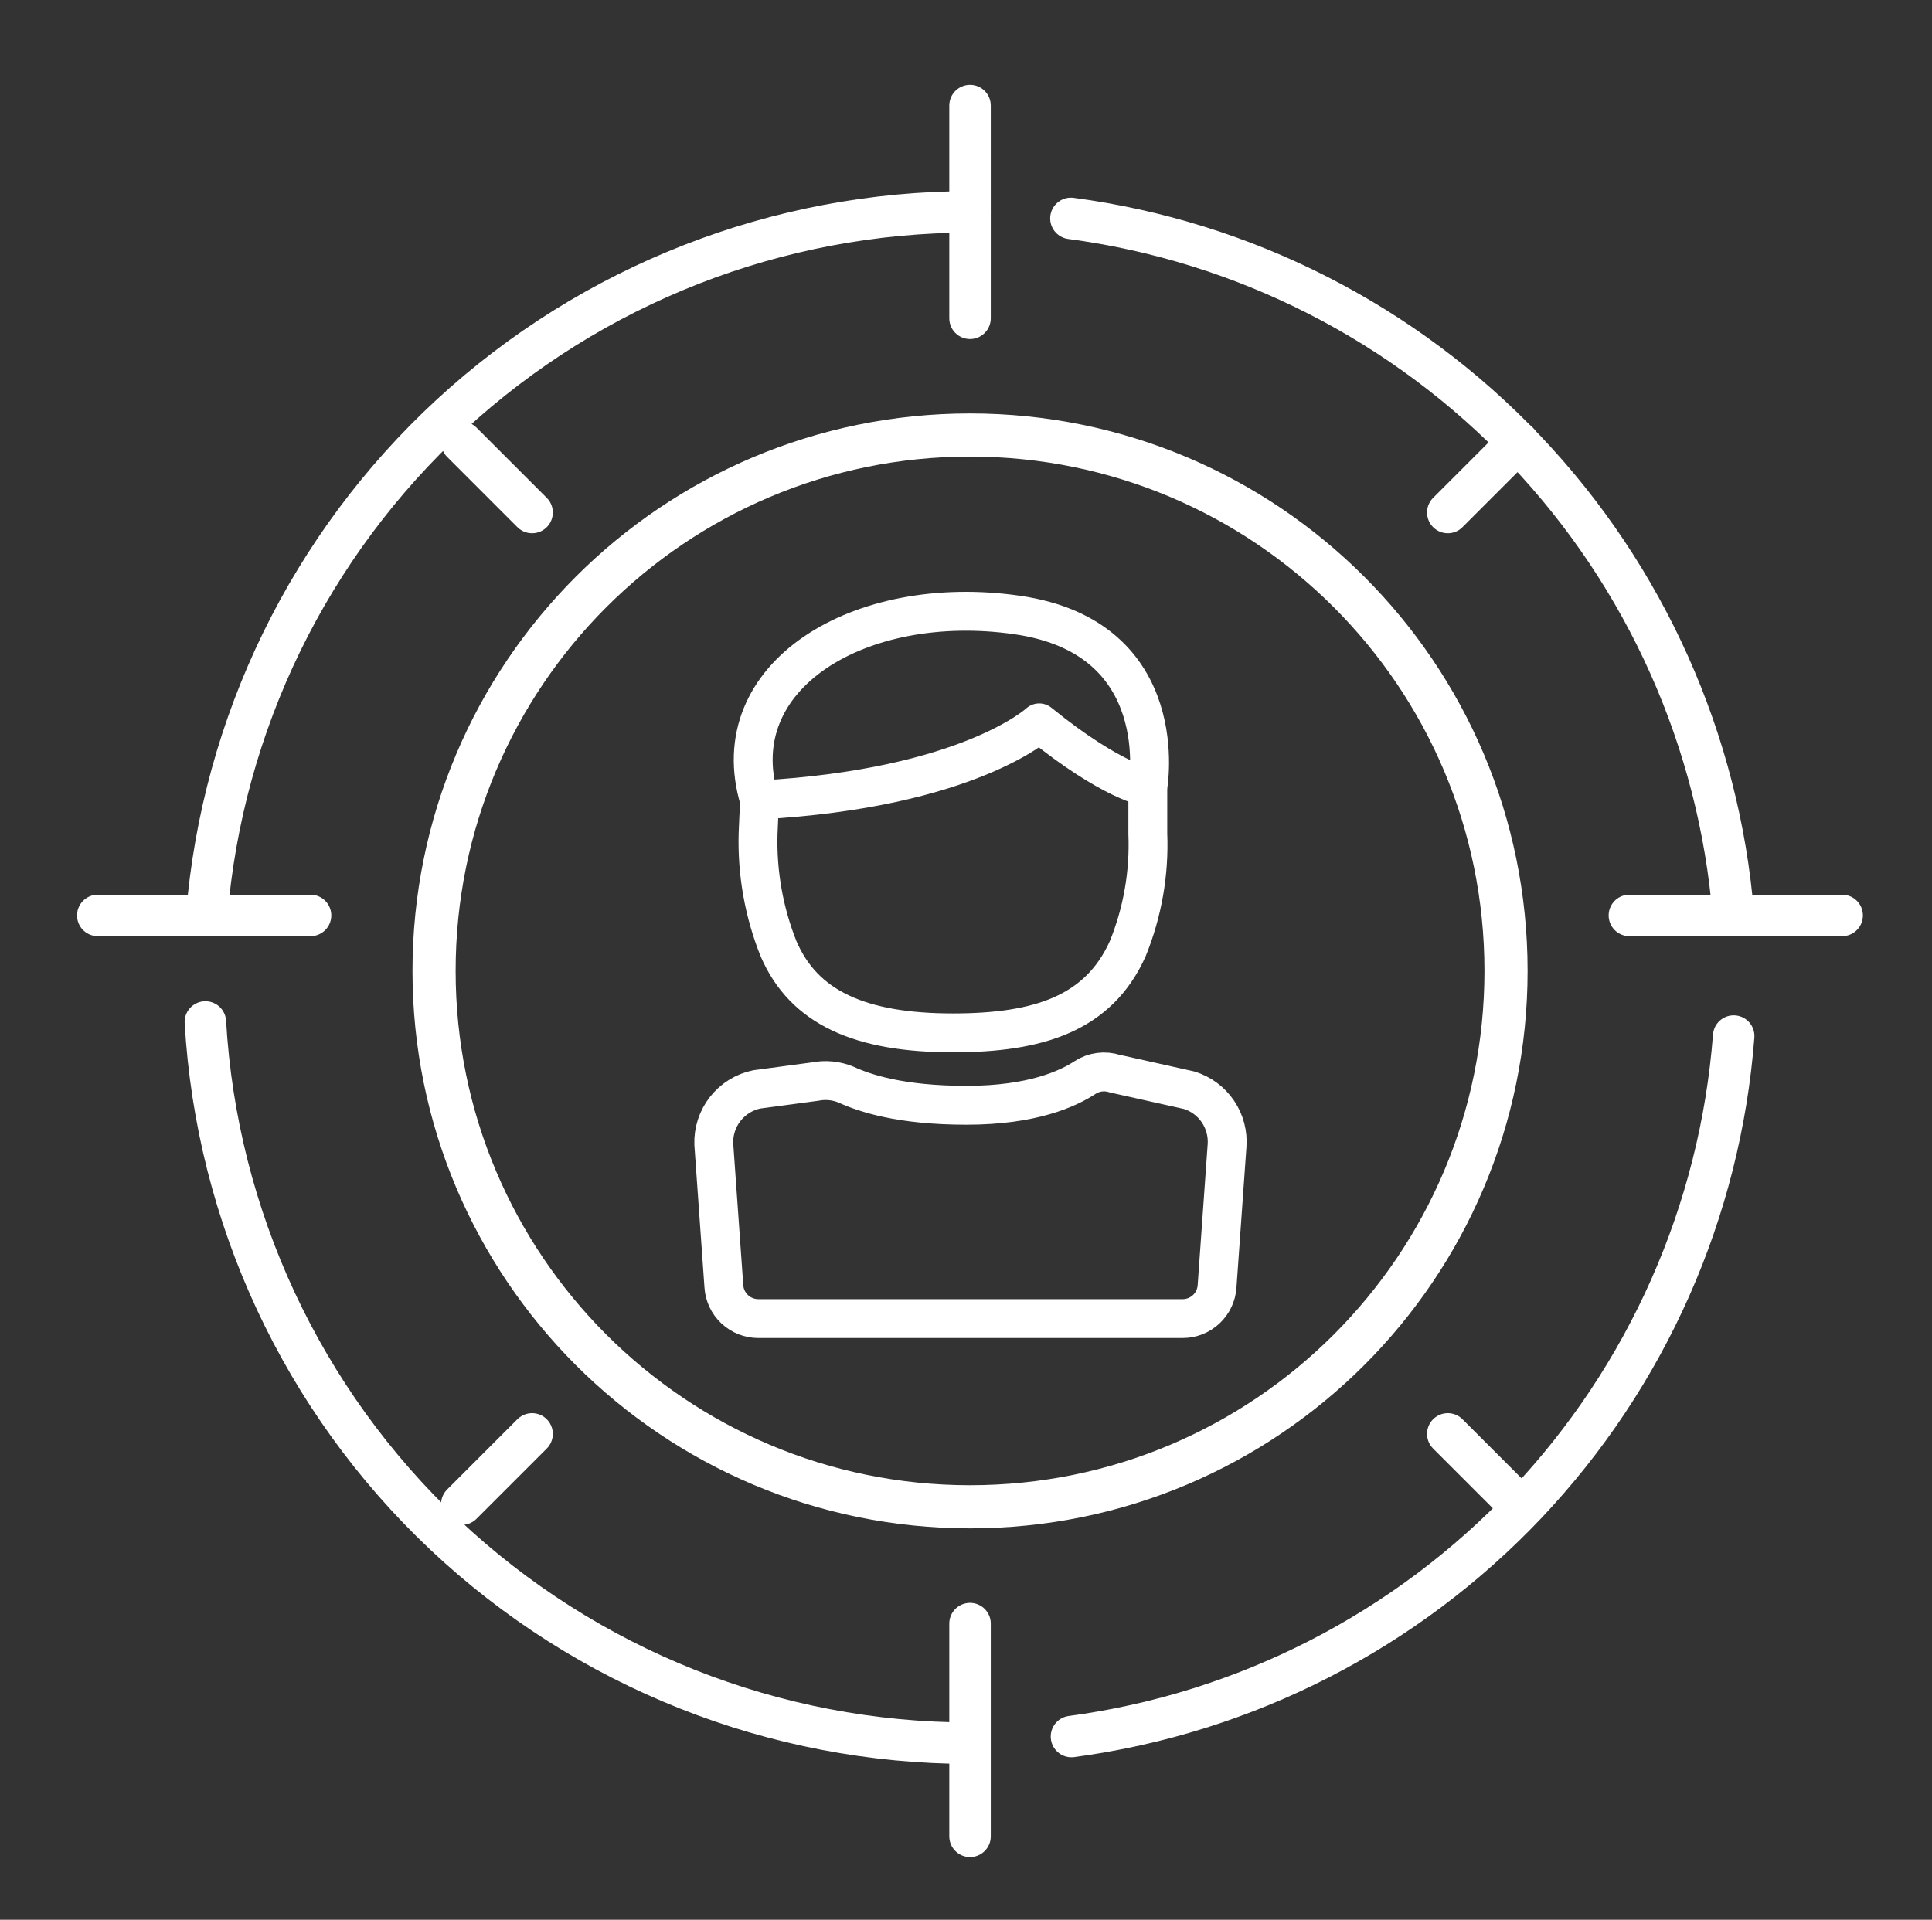 <?xml version="1.0" encoding="UTF-8"?> <svg xmlns="http://www.w3.org/2000/svg" width="163" height="162" viewBox="0 0 163 162" fill="none"><rect x="0" y="0" width="163" height="162" fill="#333333" stroke="none"/><path d="M96.839 66.769C96.839 69.45 96.839 67.309 96.839 70.35C96.973 73.666 96.397 76.973 95.149 80.049C92.679 85.559 87.589 87.159 80.399 87.159C72.609 87.159 67.829 85.059 65.679 80.049C64.45 76.967 63.865 73.666 63.959 70.35C64.069 67.419 64.049 69.409 64.049 67.51" stroke="white" stroke-width="3.28" stroke-miterlimit="10" stroke-linecap="round"></path><path d="M87.678 60.999C87.678 60.999 81.738 66.539 64.068 67.509C60.918 57.029 72.528 49.979 85.828 51.899C99.128 53.819 96.838 66.429 96.838 66.429C96.838 66.429 93.838 65.999 87.678 60.999Z" stroke="white" stroke-width="3.28" stroke-linecap="round" stroke-linejoin="round"></path><path d="M68.772 91.27C69.641 91.098 70.542 91.185 71.362 91.52C72.952 92.25 75.982 93.27 81.542 93.27C87.102 93.27 90.112 91.87 91.542 90.93C91.909 90.691 92.325 90.537 92.759 90.48C93.194 90.423 93.635 90.464 94.052 90.6L100.332 92C101.32 92.306 102.174 92.939 102.754 93.795C103.333 94.651 103.604 95.679 103.522 96.71L102.682 108.55C102.634 109.287 102.307 109.978 101.769 110.483C101.23 110.988 100.52 111.269 99.782 111.27H63.972C63.233 111.269 62.523 110.988 61.985 110.483C61.446 109.978 61.12 109.287 61.072 108.55L60.222 96.55C60.183 95.477 60.525 94.424 61.187 93.578C61.85 92.733 62.79 92.149 63.842 91.93L68.772 91.27Z" stroke="white" stroke-width="3.28" stroke-linecap="round" stroke-linejoin="round"></path><path d="M146.268 87.43C145.135 102.191 138.967 116.116 128.798 126.875C118.628 137.635 105.073 144.576 90.398 146.54" stroke="white" stroke-width="3.5" stroke-miterlimit="10" stroke-linecap="round"></path><path d="M90.352 18.43C104.983 20.375 118.508 27.271 128.676 37.97C138.844 48.67 145.043 62.528 146.242 77.24" stroke="white" stroke-width="3.5" stroke-miterlimit="10" stroke-linecap="round"></path><path d="M17.441 77.251C18.76 61.076 26.116 45.99 38.048 34.99C49.979 23.99 65.613 17.883 81.841 17.881" stroke="white" stroke-width="3.5" stroke-miterlimit="10" stroke-linecap="round"></path><path d="M81.838 147.1C65.35 147.103 49.485 140.801 37.492 129.487C25.499 118.172 18.285 102.7 17.328 86.24" stroke="white" stroke-width="3.5" stroke-miterlimit="10" stroke-linecap="round"></path><path d="M81.84 8.91V26.86" stroke="white" stroke-width="3.5" stroke-miterlimit="10" stroke-linecap="round"></path><path d="M38.961 37.32L44.891 43.25" stroke="white" stroke-width="3.5" stroke-miterlimit="10" stroke-linecap="round"></path><path d="M128.078 37.32L122.148 43.25" stroke="white" stroke-width="3.5" stroke-miterlimit="10" stroke-linecap="round"></path><path d="M38.961 126.93L44.891 121" stroke="white" stroke-width="3.5" stroke-miterlimit="10" stroke-linecap="round"></path><path d="M128.078 126.93L122.148 121" stroke="white" stroke-width="3.5" stroke-miterlimit="10" stroke-linecap="round"></path><path d="M81.84 137.01V154.96" stroke="white" stroke-width="3.5" stroke-miterlimit="10" stroke-linecap="round"></path><path d="M137.469 77.25H155.419" stroke="white" stroke-width="3.5" stroke-miterlimit="10" stroke-linecap="round"></path><path d="M8.25 77.25H26.2" stroke="white" stroke-width="3.5" stroke-miterlimit="10" stroke-linecap="round"></path><path d="M81.841 127.151C106.815 127.151 127.061 106.905 127.061 81.931C127.061 56.957 106.815 36.711 81.841 36.711C56.867 36.711 36.621 56.957 36.621 81.931C36.621 106.905 56.867 127.151 81.841 127.151Z" stroke="white" stroke-width="3.64" stroke-miterlimit="10" stroke-linecap="round"></path></svg> 